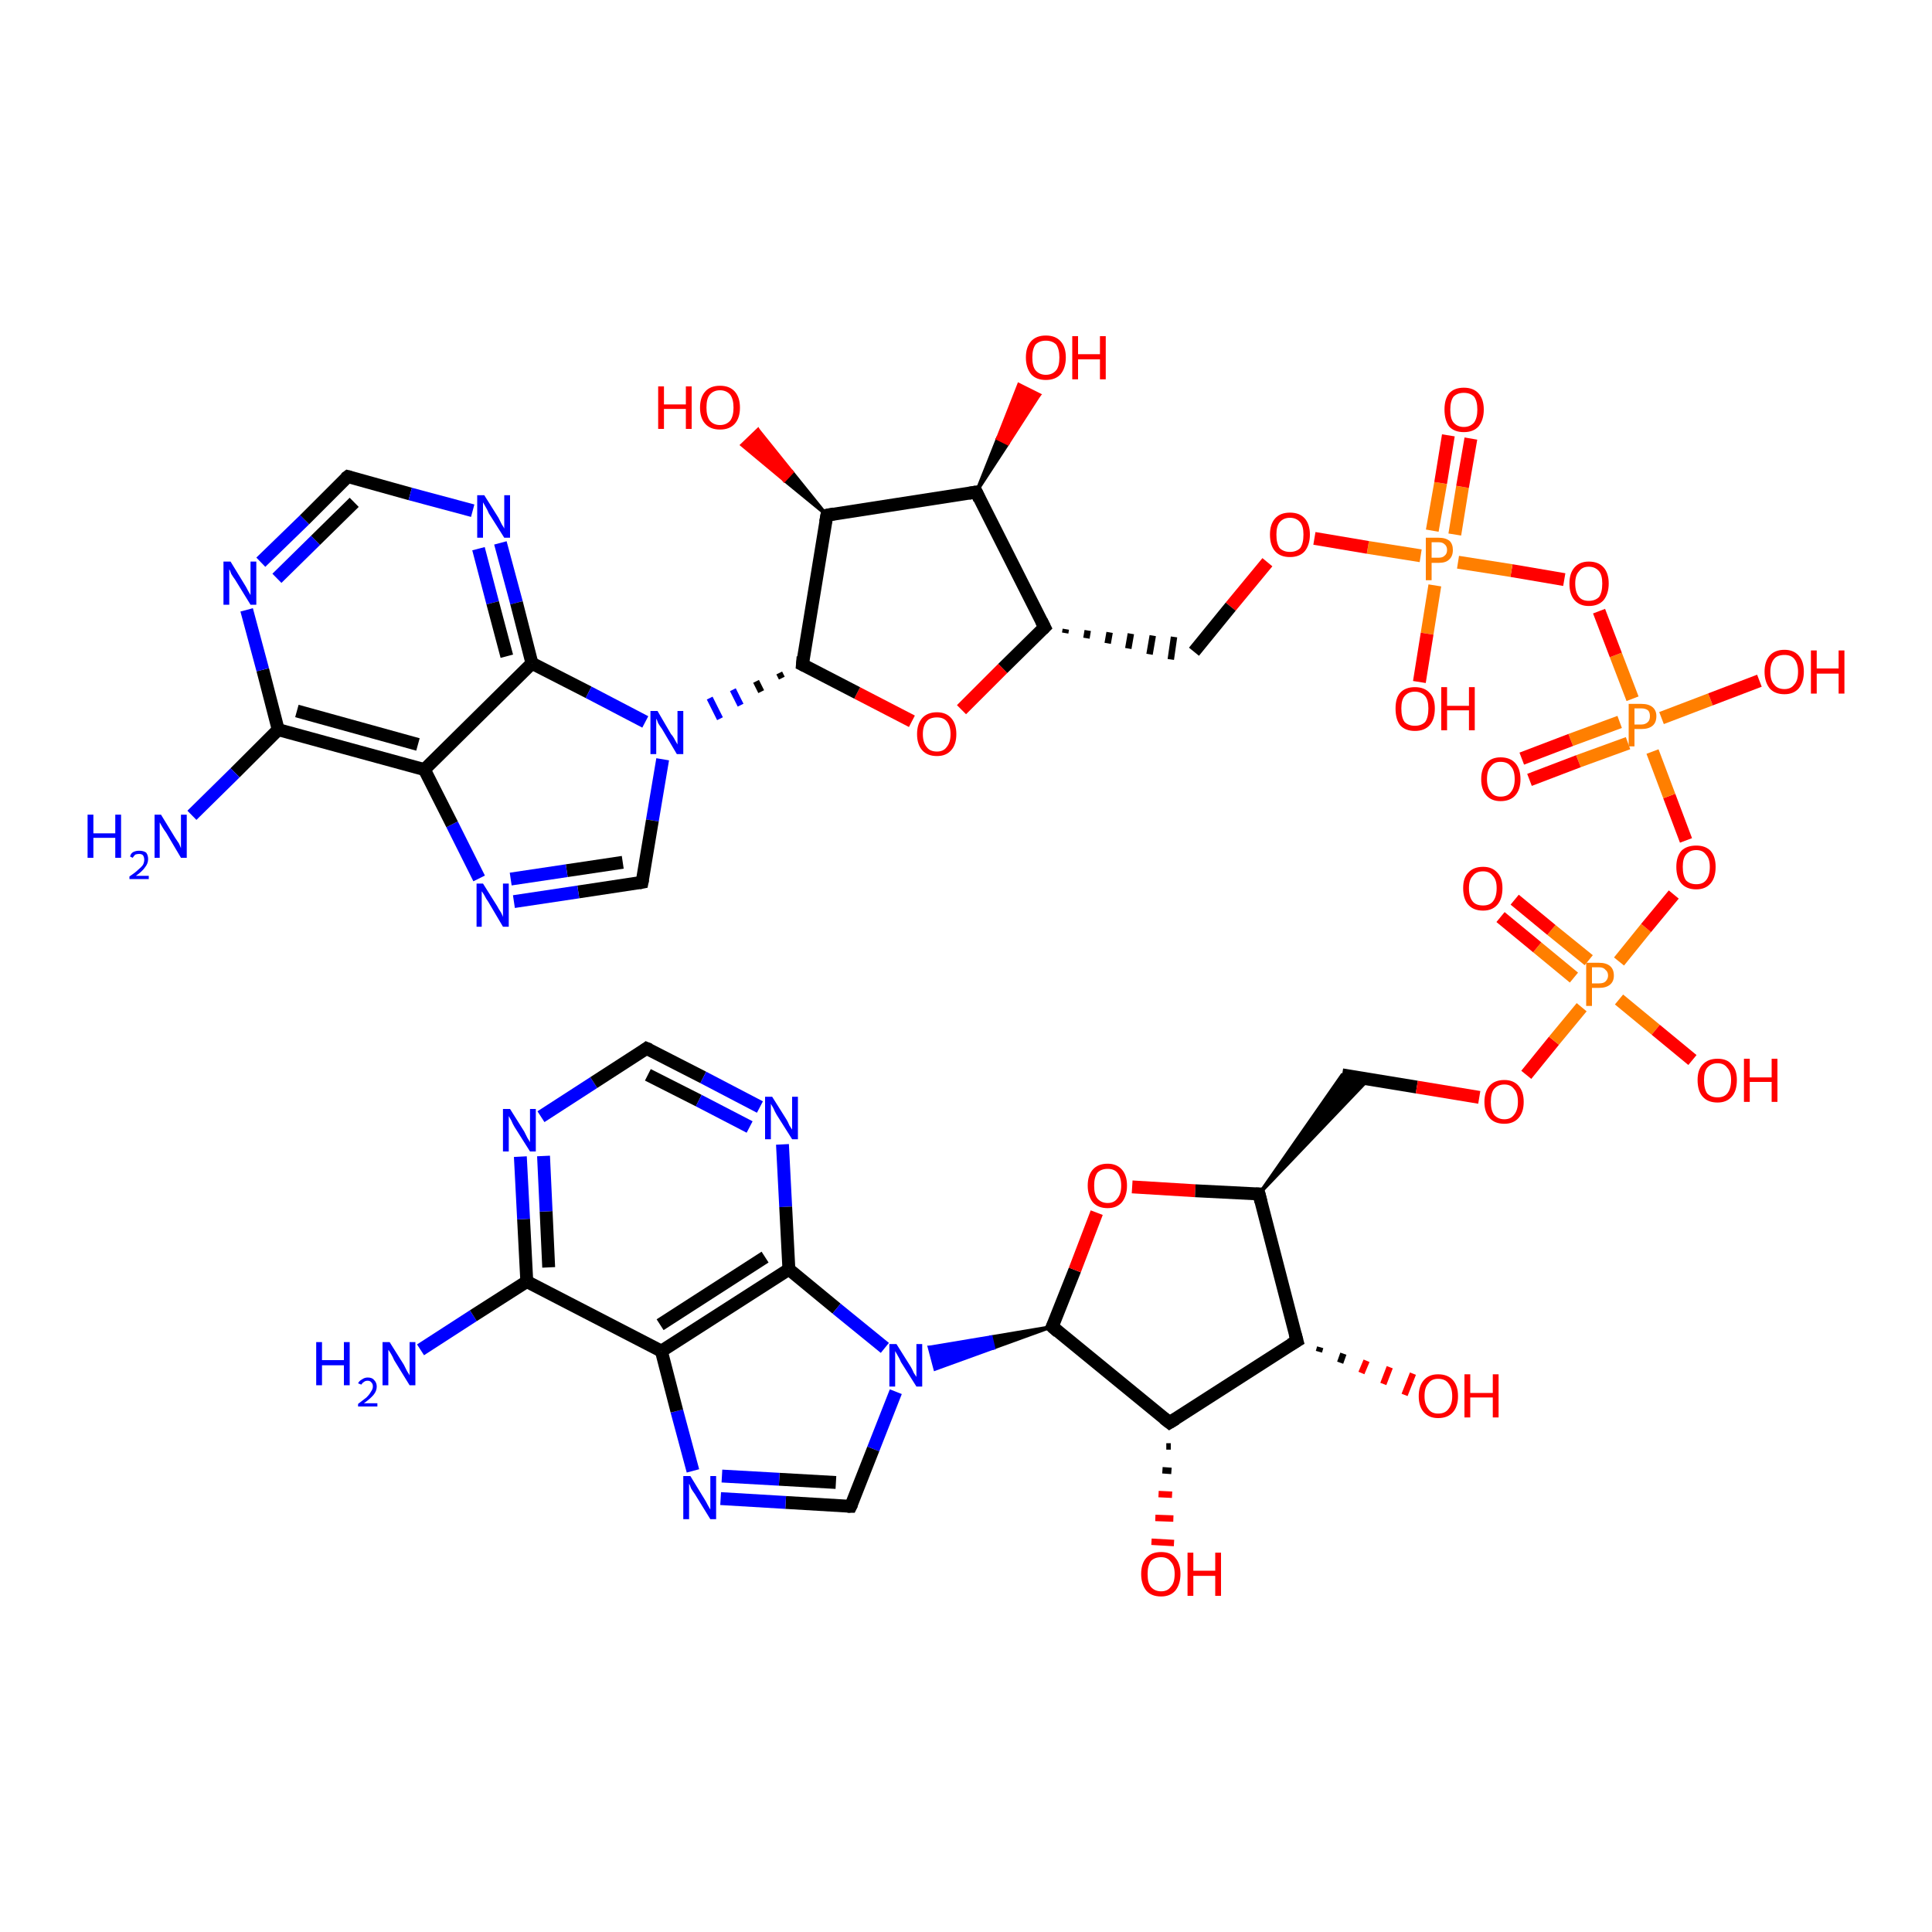 <?xml version='1.0' encoding='iso-8859-1'?>
<svg version='1.1' baseProfile='full'
              xmlns='http://www.w3.org/2000/svg'
                      xmlns:rdkit='http://www.rdkit.org/xml'
                      xmlns:xlink='http://www.w3.org/1999/xlink'
                  xml:space='preserve'
width='300px' height='300px' viewBox='0 0 300 300'>
<!-- END OF HEADER -->
<rect style='opacity:1.0;fill:#FFFFFF;stroke:none' width='300.0' height='300.0' x='0.0' y='0.0'> </rect>
<path class='bond-0 atom-0 atom-1' d='M 65.3,209.6 L 73.5,204.3' style='fill:none;fill-rule:evenodd;stroke:#0000FF;stroke-width:2.0px;stroke-linecap:butt;stroke-linejoin:miter;stroke-opacity:1' />
<path class='bond-0 atom-0 atom-1' d='M 73.5,204.3 L 81.8,199.0' style='fill:none;fill-rule:evenodd;stroke:#000000;stroke-width:2.0px;stroke-linecap:butt;stroke-linejoin:miter;stroke-opacity:1' />
<path class='bond-1 atom-1 atom-2' d='M 81.8,199.0 L 81.3,189.3' style='fill:none;fill-rule:evenodd;stroke:#000000;stroke-width:2.0px;stroke-linecap:butt;stroke-linejoin:miter;stroke-opacity:1' />
<path class='bond-1 atom-1 atom-2' d='M 81.3,189.3 L 80.8,179.6' style='fill:none;fill-rule:evenodd;stroke:#0000FF;stroke-width:2.0px;stroke-linecap:butt;stroke-linejoin:miter;stroke-opacity:1' />
<path class='bond-1 atom-1 atom-2' d='M 85.2,196.8 L 84.8,188.1' style='fill:none;fill-rule:evenodd;stroke:#000000;stroke-width:2.0px;stroke-linecap:butt;stroke-linejoin:miter;stroke-opacity:1' />
<path class='bond-1 atom-1 atom-2' d='M 84.8,188.1 L 84.4,179.5' style='fill:none;fill-rule:evenodd;stroke:#0000FF;stroke-width:2.0px;stroke-linecap:butt;stroke-linejoin:miter;stroke-opacity:1' />
<path class='bond-2 atom-2 atom-3' d='M 84.0,173.4 L 92.2,168.1' style='fill:none;fill-rule:evenodd;stroke:#0000FF;stroke-width:2.0px;stroke-linecap:butt;stroke-linejoin:miter;stroke-opacity:1' />
<path class='bond-2 atom-2 atom-3' d='M 92.2,168.1 L 100.4,162.8' style='fill:none;fill-rule:evenodd;stroke:#000000;stroke-width:2.0px;stroke-linecap:butt;stroke-linejoin:miter;stroke-opacity:1' />
<path class='bond-3 atom-3 atom-4' d='M 100.4,162.8 L 109.2,167.3' style='fill:none;fill-rule:evenodd;stroke:#000000;stroke-width:2.0px;stroke-linecap:butt;stroke-linejoin:miter;stroke-opacity:1' />
<path class='bond-3 atom-3 atom-4' d='M 109.2,167.3 L 118.0,171.9' style='fill:none;fill-rule:evenodd;stroke:#0000FF;stroke-width:2.0px;stroke-linecap:butt;stroke-linejoin:miter;stroke-opacity:1' />
<path class='bond-3 atom-3 atom-4' d='M 100.6,166.9 L 108.5,170.9' style='fill:none;fill-rule:evenodd;stroke:#000000;stroke-width:2.0px;stroke-linecap:butt;stroke-linejoin:miter;stroke-opacity:1' />
<path class='bond-3 atom-3 atom-4' d='M 108.5,170.9 L 116.4,175.0' style='fill:none;fill-rule:evenodd;stroke:#0000FF;stroke-width:2.0px;stroke-linecap:butt;stroke-linejoin:miter;stroke-opacity:1' />
<path class='bond-4 atom-4 atom-5' d='M 121.5,177.7 L 122.0,187.4' style='fill:none;fill-rule:evenodd;stroke:#0000FF;stroke-width:2.0px;stroke-linecap:butt;stroke-linejoin:miter;stroke-opacity:1' />
<path class='bond-4 atom-4 atom-5' d='M 122.0,187.4 L 122.5,197.1' style='fill:none;fill-rule:evenodd;stroke:#000000;stroke-width:2.0px;stroke-linecap:butt;stroke-linejoin:miter;stroke-opacity:1' />
<path class='bond-5 atom-5 atom-6' d='M 122.5,197.1 L 129.9,203.2' style='fill:none;fill-rule:evenodd;stroke:#000000;stroke-width:2.0px;stroke-linecap:butt;stroke-linejoin:miter;stroke-opacity:1' />
<path class='bond-5 atom-5 atom-6' d='M 129.9,203.2 L 137.4,209.3' style='fill:none;fill-rule:evenodd;stroke:#0000FF;stroke-width:2.0px;stroke-linecap:butt;stroke-linejoin:miter;stroke-opacity:1' />
<path class='bond-6 atom-6 atom-7' d='M 139.1,216.1 L 135.6,225.0' style='fill:none;fill-rule:evenodd;stroke:#0000FF;stroke-width:2.0px;stroke-linecap:butt;stroke-linejoin:miter;stroke-opacity:1' />
<path class='bond-6 atom-6 atom-7' d='M 135.6,225.0 L 132.1,233.9' style='fill:none;fill-rule:evenodd;stroke:#000000;stroke-width:2.0px;stroke-linecap:butt;stroke-linejoin:miter;stroke-opacity:1' />
<path class='bond-7 atom-7 atom-8' d='M 132.1,233.9 L 122.0,233.3' style='fill:none;fill-rule:evenodd;stroke:#000000;stroke-width:2.0px;stroke-linecap:butt;stroke-linejoin:miter;stroke-opacity:1' />
<path class='bond-7 atom-7 atom-8' d='M 122.0,233.3 L 111.9,232.7' style='fill:none;fill-rule:evenodd;stroke:#0000FF;stroke-width:2.0px;stroke-linecap:butt;stroke-linejoin:miter;stroke-opacity:1' />
<path class='bond-7 atom-7 atom-8' d='M 129.8,230.2 L 121.0,229.7' style='fill:none;fill-rule:evenodd;stroke:#000000;stroke-width:2.0px;stroke-linecap:butt;stroke-linejoin:miter;stroke-opacity:1' />
<path class='bond-7 atom-7 atom-8' d='M 121.0,229.7 L 112.1,229.2' style='fill:none;fill-rule:evenodd;stroke:#0000FF;stroke-width:2.0px;stroke-linecap:butt;stroke-linejoin:miter;stroke-opacity:1' />
<path class='bond-8 atom-8 atom-9' d='M 107.6,228.4 L 105.1,219.1' style='fill:none;fill-rule:evenodd;stroke:#0000FF;stroke-width:2.0px;stroke-linecap:butt;stroke-linejoin:miter;stroke-opacity:1' />
<path class='bond-8 atom-8 atom-9' d='M 105.1,219.1 L 102.7,209.8' style='fill:none;fill-rule:evenodd;stroke:#000000;stroke-width:2.0px;stroke-linecap:butt;stroke-linejoin:miter;stroke-opacity:1' />
<path class='bond-9 atom-10 atom-6' d='M 163.4,206.0 L 154.3,209.3 L 153.9,207.6 Z' style='fill:#000000;fill-rule:evenodd;fill-opacity:1;stroke:#000000;stroke-width:0.5px;stroke-linecap:butt;stroke-linejoin:miter;stroke-opacity:1;' />
<path class='bond-9 atom-10 atom-6' d='M 154.3,209.3 L 144.3,209.2 L 145.2,212.6 Z' style='fill:#0000FF;fill-rule:evenodd;fill-opacity:1;stroke:#0000FF;stroke-width:0.5px;stroke-linecap:butt;stroke-linejoin:miter;stroke-opacity:1;' />
<path class='bond-9 atom-10 atom-6' d='M 154.3,209.3 L 153.9,207.6 L 144.3,209.2 Z' style='fill:#0000FF;fill-rule:evenodd;fill-opacity:1;stroke:#0000FF;stroke-width:0.5px;stroke-linecap:butt;stroke-linejoin:miter;stroke-opacity:1;' />
<path class='bond-10 atom-10 atom-11' d='M 163.4,206.0 L 166.9,197.2' style='fill:none;fill-rule:evenodd;stroke:#000000;stroke-width:2.0px;stroke-linecap:butt;stroke-linejoin:miter;stroke-opacity:1' />
<path class='bond-10 atom-10 atom-11' d='M 166.9,197.2 L 170.3,188.3' style='fill:none;fill-rule:evenodd;stroke:#FF0000;stroke-width:2.0px;stroke-linecap:butt;stroke-linejoin:miter;stroke-opacity:1' />
<path class='bond-11 atom-11 atom-12' d='M 175.8,184.3 L 185.6,184.9' style='fill:none;fill-rule:evenodd;stroke:#FF0000;stroke-width:2.0px;stroke-linecap:butt;stroke-linejoin:miter;stroke-opacity:1' />
<path class='bond-11 atom-11 atom-12' d='M 185.6,184.9 L 195.5,185.4' style='fill:none;fill-rule:evenodd;stroke:#000000;stroke-width:2.0px;stroke-linecap:butt;stroke-linejoin:miter;stroke-opacity:1' />
<path class='bond-12 atom-12 atom-13' d='M 195.5,185.4 L 208.4,166.9 L 212.5,167.6 Z' style='fill:#000000;fill-rule:evenodd;fill-opacity:1;stroke:#000000;stroke-width:0.5px;stroke-linecap:butt;stroke-linejoin:miter;stroke-opacity:1;' />
<path class='bond-13 atom-13 atom-14' d='M 208.4,166.9 L 220.0,168.8' style='fill:none;fill-rule:evenodd;stroke:#000000;stroke-width:2.0px;stroke-linecap:butt;stroke-linejoin:miter;stroke-opacity:1' />
<path class='bond-13 atom-13 atom-14' d='M 220.0,168.8 L 229.7,170.4' style='fill:none;fill-rule:evenodd;stroke:#FF0000;stroke-width:2.0px;stroke-linecap:butt;stroke-linejoin:miter;stroke-opacity:1' />
<path class='bond-14 atom-14 atom-15' d='M 237.0,166.9 L 241.3,161.6' style='fill:none;fill-rule:evenodd;stroke:#FF0000;stroke-width:2.0px;stroke-linecap:butt;stroke-linejoin:miter;stroke-opacity:1' />
<path class='bond-14 atom-14 atom-15' d='M 241.3,161.6 L 245.6,156.4' style='fill:none;fill-rule:evenodd;stroke:#FF7F00;stroke-width:2.0px;stroke-linecap:butt;stroke-linejoin:miter;stroke-opacity:1' />
<path class='bond-15 atom-15 atom-16' d='M 251.4,155.2 L 257.1,159.9' style='fill:none;fill-rule:evenodd;stroke:#FF7F00;stroke-width:2.0px;stroke-linecap:butt;stroke-linejoin:miter;stroke-opacity:1' />
<path class='bond-15 atom-15 atom-16' d='M 257.1,159.9 L 262.8,164.6' style='fill:none;fill-rule:evenodd;stroke:#FF0000;stroke-width:2.0px;stroke-linecap:butt;stroke-linejoin:miter;stroke-opacity:1' />
<path class='bond-16 atom-15 atom-17' d='M 246.7,149.1 L 240.9,144.4' style='fill:none;fill-rule:evenodd;stroke:#FF7F00;stroke-width:2.0px;stroke-linecap:butt;stroke-linejoin:miter;stroke-opacity:1' />
<path class='bond-16 atom-15 atom-17' d='M 240.9,144.4 L 235.2,139.7' style='fill:none;fill-rule:evenodd;stroke:#FF0000;stroke-width:2.0px;stroke-linecap:butt;stroke-linejoin:miter;stroke-opacity:1' />
<path class='bond-16 atom-15 atom-17' d='M 244.4,151.8 L 238.7,147.1' style='fill:none;fill-rule:evenodd;stroke:#FF7F00;stroke-width:2.0px;stroke-linecap:butt;stroke-linejoin:miter;stroke-opacity:1' />
<path class='bond-16 atom-15 atom-17' d='M 238.7,147.1 L 233.0,142.4' style='fill:none;fill-rule:evenodd;stroke:#FF0000;stroke-width:2.0px;stroke-linecap:butt;stroke-linejoin:miter;stroke-opacity:1' />
<path class='bond-17 atom-15 atom-18' d='M 251.4,149.3 L 255.6,144.1' style='fill:none;fill-rule:evenodd;stroke:#FF7F00;stroke-width:2.0px;stroke-linecap:butt;stroke-linejoin:miter;stroke-opacity:1' />
<path class='bond-17 atom-15 atom-18' d='M 255.6,144.1 L 259.9,138.9' style='fill:none;fill-rule:evenodd;stroke:#FF0000;stroke-width:2.0px;stroke-linecap:butt;stroke-linejoin:miter;stroke-opacity:1' />
<path class='bond-18 atom-18 atom-19' d='M 261.8,130.5 L 259.2,123.6' style='fill:none;fill-rule:evenodd;stroke:#FF0000;stroke-width:2.0px;stroke-linecap:butt;stroke-linejoin:miter;stroke-opacity:1' />
<path class='bond-18 atom-18 atom-19' d='M 259.2,123.6 L 256.6,116.7' style='fill:none;fill-rule:evenodd;stroke:#FF7F00;stroke-width:2.0px;stroke-linecap:butt;stroke-linejoin:miter;stroke-opacity:1' />
<path class='bond-19 atom-19 atom-20' d='M 258.0,111.5 L 265.6,108.6' style='fill:none;fill-rule:evenodd;stroke:#FF7F00;stroke-width:2.0px;stroke-linecap:butt;stroke-linejoin:miter;stroke-opacity:1' />
<path class='bond-19 atom-19 atom-20' d='M 265.6,108.6 L 273.2,105.7' style='fill:none;fill-rule:evenodd;stroke:#FF0000;stroke-width:2.0px;stroke-linecap:butt;stroke-linejoin:miter;stroke-opacity:1' />
<path class='bond-20 atom-19 atom-21' d='M 251.5,112.1 L 243.9,114.9' style='fill:none;fill-rule:evenodd;stroke:#FF7F00;stroke-width:2.0px;stroke-linecap:butt;stroke-linejoin:miter;stroke-opacity:1' />
<path class='bond-20 atom-19 atom-21' d='M 243.9,114.9 L 236.3,117.8' style='fill:none;fill-rule:evenodd;stroke:#FF0000;stroke-width:2.0px;stroke-linecap:butt;stroke-linejoin:miter;stroke-opacity:1' />
<path class='bond-20 atom-19 atom-21' d='M 252.8,115.4 L 245.1,118.2' style='fill:none;fill-rule:evenodd;stroke:#FF7F00;stroke-width:2.0px;stroke-linecap:butt;stroke-linejoin:miter;stroke-opacity:1' />
<path class='bond-20 atom-19 atom-21' d='M 245.1,118.2 L 237.5,121.1' style='fill:none;fill-rule:evenodd;stroke:#FF0000;stroke-width:2.0px;stroke-linecap:butt;stroke-linejoin:miter;stroke-opacity:1' />
<path class='bond-21 atom-19 atom-22' d='M 253.5,108.5 L 250.9,101.7' style='fill:none;fill-rule:evenodd;stroke:#FF7F00;stroke-width:2.0px;stroke-linecap:butt;stroke-linejoin:miter;stroke-opacity:1' />
<path class='bond-21 atom-19 atom-22' d='M 250.9,101.7 L 248.3,94.9' style='fill:none;fill-rule:evenodd;stroke:#FF0000;stroke-width:2.0px;stroke-linecap:butt;stroke-linejoin:miter;stroke-opacity:1' />
<path class='bond-22 atom-22 atom-23' d='M 242.9,90.0 L 234.7,88.6' style='fill:none;fill-rule:evenodd;stroke:#FF0000;stroke-width:2.0px;stroke-linecap:butt;stroke-linejoin:miter;stroke-opacity:1' />
<path class='bond-22 atom-22 atom-23' d='M 234.7,88.6 L 226.4,87.3' style='fill:none;fill-rule:evenodd;stroke:#FF7F00;stroke-width:2.0px;stroke-linecap:butt;stroke-linejoin:miter;stroke-opacity:1' />
<path class='bond-23 atom-23 atom-24' d='M 222.8,90.9 L 221.6,98.4' style='fill:none;fill-rule:evenodd;stroke:#FF7F00;stroke-width:2.0px;stroke-linecap:butt;stroke-linejoin:miter;stroke-opacity:1' />
<path class='bond-23 atom-23 atom-24' d='M 221.6,98.4 L 220.4,105.9' style='fill:none;fill-rule:evenodd;stroke:#FF0000;stroke-width:2.0px;stroke-linecap:butt;stroke-linejoin:miter;stroke-opacity:1' />
<path class='bond-24 atom-23 atom-25' d='M 225.9,83.0 L 227.1,75.6' style='fill:none;fill-rule:evenodd;stroke:#FF7F00;stroke-width:2.0px;stroke-linecap:butt;stroke-linejoin:miter;stroke-opacity:1' />
<path class='bond-24 atom-23 atom-25' d='M 227.1,75.6 L 228.4,68.1' style='fill:none;fill-rule:evenodd;stroke:#FF0000;stroke-width:2.0px;stroke-linecap:butt;stroke-linejoin:miter;stroke-opacity:1' />
<path class='bond-24 atom-23 atom-25' d='M 222.4,82.4 L 223.7,75.0' style='fill:none;fill-rule:evenodd;stroke:#FF7F00;stroke-width:2.0px;stroke-linecap:butt;stroke-linejoin:miter;stroke-opacity:1' />
<path class='bond-24 atom-23 atom-25' d='M 223.7,75.0 L 224.9,67.6' style='fill:none;fill-rule:evenodd;stroke:#FF0000;stroke-width:2.0px;stroke-linecap:butt;stroke-linejoin:miter;stroke-opacity:1' />
<path class='bond-25 atom-23 atom-26' d='M 220.6,86.3 L 212.4,85.0' style='fill:none;fill-rule:evenodd;stroke:#FF7F00;stroke-width:2.0px;stroke-linecap:butt;stroke-linejoin:miter;stroke-opacity:1' />
<path class='bond-25 atom-23 atom-26' d='M 212.4,85.0 L 204.1,83.6' style='fill:none;fill-rule:evenodd;stroke:#FF0000;stroke-width:2.0px;stroke-linecap:butt;stroke-linejoin:miter;stroke-opacity:1' />
<path class='bond-26 atom-26 atom-27' d='M 196.8,87.3 L 191.1,94.2' style='fill:none;fill-rule:evenodd;stroke:#FF0000;stroke-width:2.0px;stroke-linecap:butt;stroke-linejoin:miter;stroke-opacity:1' />
<path class='bond-26 atom-26 atom-27' d='M 191.1,94.2 L 185.4,101.2' style='fill:none;fill-rule:evenodd;stroke:#000000;stroke-width:2.0px;stroke-linecap:butt;stroke-linejoin:miter;stroke-opacity:1' />
<path class='bond-27 atom-28 atom-27' d='M 165.4,98.3 L 165.5,97.7' style='fill:none;fill-rule:evenodd;stroke:#000000;stroke-width:1.0px;stroke-linecap:butt;stroke-linejoin:miter;stroke-opacity:1' />
<path class='bond-27 atom-28 atom-27' d='M 168.7,99.1 L 168.9,97.9' style='fill:none;fill-rule:evenodd;stroke:#000000;stroke-width:1.0px;stroke-linecap:butt;stroke-linejoin:miter;stroke-opacity:1' />
<path class='bond-27 atom-28 atom-27' d='M 172.0,99.9 L 172.3,98.2' style='fill:none;fill-rule:evenodd;stroke:#000000;stroke-width:1.0px;stroke-linecap:butt;stroke-linejoin:miter;stroke-opacity:1' />
<path class='bond-27 atom-28 atom-27' d='M 175.2,100.7 L 175.6,98.4' style='fill:none;fill-rule:evenodd;stroke:#000000;stroke-width:1.0px;stroke-linecap:butt;stroke-linejoin:miter;stroke-opacity:1' />
<path class='bond-27 atom-28 atom-27' d='M 178.5,101.6 L 179.0,98.7' style='fill:none;fill-rule:evenodd;stroke:#000000;stroke-width:1.0px;stroke-linecap:butt;stroke-linejoin:miter;stroke-opacity:1' />
<path class='bond-27 atom-28 atom-27' d='M 181.8,102.4 L 182.3,98.9' style='fill:none;fill-rule:evenodd;stroke:#000000;stroke-width:1.0px;stroke-linecap:butt;stroke-linejoin:miter;stroke-opacity:1' />
<path class='bond-28 atom-28 atom-29' d='M 162.2,97.4 L 155.7,103.8' style='fill:none;fill-rule:evenodd;stroke:#000000;stroke-width:2.0px;stroke-linecap:butt;stroke-linejoin:miter;stroke-opacity:1' />
<path class='bond-28 atom-28 atom-29' d='M 155.7,103.8 L 149.3,110.2' style='fill:none;fill-rule:evenodd;stroke:#FF0000;stroke-width:2.0px;stroke-linecap:butt;stroke-linejoin:miter;stroke-opacity:1' />
<path class='bond-29 atom-29 atom-30' d='M 141.6,112.0 L 133.1,107.6' style='fill:none;fill-rule:evenodd;stroke:#FF0000;stroke-width:2.0px;stroke-linecap:butt;stroke-linejoin:miter;stroke-opacity:1' />
<path class='bond-29 atom-29 atom-30' d='M 133.1,107.6 L 124.6,103.2' style='fill:none;fill-rule:evenodd;stroke:#000000;stroke-width:2.0px;stroke-linecap:butt;stroke-linejoin:miter;stroke-opacity:1' />
<path class='bond-30 atom-30 atom-31' d='M 124.6,103.2 L 128.4,80.0' style='fill:none;fill-rule:evenodd;stroke:#000000;stroke-width:2.0px;stroke-linecap:butt;stroke-linejoin:miter;stroke-opacity:1' />
<path class='bond-31 atom-31 atom-32' d='M 128.4,80.0 L 121.8,74.6 L 123.0,73.3 Z' style='fill:#000000;fill-rule:evenodd;fill-opacity:1;stroke:#000000;stroke-width:0.5px;stroke-linecap:butt;stroke-linejoin:miter;stroke-opacity:1;' />
<path class='bond-31 atom-31 atom-32' d='M 121.8,74.6 L 117.7,66.7 L 115.2,69.1 Z' style='fill:#FF0000;fill-rule:evenodd;fill-opacity:1;stroke:#FF0000;stroke-width:0.5px;stroke-linecap:butt;stroke-linejoin:miter;stroke-opacity:1;' />
<path class='bond-31 atom-31 atom-32' d='M 121.8,74.6 L 123.0,73.3 L 117.7,66.7 Z' style='fill:#FF0000;fill-rule:evenodd;fill-opacity:1;stroke:#FF0000;stroke-width:0.5px;stroke-linecap:butt;stroke-linejoin:miter;stroke-opacity:1;' />
<path class='bond-32 atom-31 atom-33' d='M 128.4,80.0 L 151.6,76.4' style='fill:none;fill-rule:evenodd;stroke:#000000;stroke-width:2.0px;stroke-linecap:butt;stroke-linejoin:miter;stroke-opacity:1' />
<path class='bond-33 atom-33 atom-34' d='M 151.6,76.4 L 154.9,68.1 L 156.5,68.9 Z' style='fill:#000000;fill-rule:evenodd;fill-opacity:1;stroke:#000000;stroke-width:0.5px;stroke-linecap:butt;stroke-linejoin:miter;stroke-opacity:1;' />
<path class='bond-33 atom-33 atom-34' d='M 154.9,68.1 L 161.4,61.3 L 158.2,59.7 Z' style='fill:#FF0000;fill-rule:evenodd;fill-opacity:1;stroke:#FF0000;stroke-width:0.5px;stroke-linecap:butt;stroke-linejoin:miter;stroke-opacity:1;' />
<path class='bond-33 atom-33 atom-34' d='M 154.9,68.1 L 156.5,68.9 L 161.4,61.3 Z' style='fill:#FF0000;fill-rule:evenodd;fill-opacity:1;stroke:#FF0000;stroke-width:0.5px;stroke-linecap:butt;stroke-linejoin:miter;stroke-opacity:1;' />
<path class='bond-34 atom-30 atom-35' d='M 121.0,104.5 L 121.4,105.3' style='fill:none;fill-rule:evenodd;stroke:#000000;stroke-width:1.0px;stroke-linecap:butt;stroke-linejoin:miter;stroke-opacity:1' />
<path class='bond-34 atom-30 atom-35' d='M 117.4,105.8 L 118.2,107.4' style='fill:none;fill-rule:evenodd;stroke:#000000;stroke-width:1.0px;stroke-linecap:butt;stroke-linejoin:miter;stroke-opacity:1' />
<path class='bond-34 atom-30 atom-35' d='M 113.8,107.1 L 115.0,109.5' style='fill:none;fill-rule:evenodd;stroke:#0000FF;stroke-width:1.0px;stroke-linecap:butt;stroke-linejoin:miter;stroke-opacity:1' />
<path class='bond-34 atom-30 atom-35' d='M 110.2,108.4 L 111.8,111.6' style='fill:none;fill-rule:evenodd;stroke:#0000FF;stroke-width:1.0px;stroke-linecap:butt;stroke-linejoin:miter;stroke-opacity:1' />
<path class='bond-35 atom-35 atom-36' d='M 102.9,117.9 L 101.3,127.4' style='fill:none;fill-rule:evenodd;stroke:#0000FF;stroke-width:2.0px;stroke-linecap:butt;stroke-linejoin:miter;stroke-opacity:1' />
<path class='bond-35 atom-35 atom-36' d='M 101.3,127.4 L 99.7,137.0' style='fill:none;fill-rule:evenodd;stroke:#000000;stroke-width:2.0px;stroke-linecap:butt;stroke-linejoin:miter;stroke-opacity:1' />
<path class='bond-36 atom-36 atom-37' d='M 99.7,137.0 L 89.8,138.5' style='fill:none;fill-rule:evenodd;stroke:#000000;stroke-width:2.0px;stroke-linecap:butt;stroke-linejoin:miter;stroke-opacity:1' />
<path class='bond-36 atom-36 atom-37' d='M 89.8,138.5 L 79.8,140.0' style='fill:none;fill-rule:evenodd;stroke:#0000FF;stroke-width:2.0px;stroke-linecap:butt;stroke-linejoin:miter;stroke-opacity:1' />
<path class='bond-36 atom-36 atom-37' d='M 96.7,133.9 L 88.0,135.2' style='fill:none;fill-rule:evenodd;stroke:#000000;stroke-width:2.0px;stroke-linecap:butt;stroke-linejoin:miter;stroke-opacity:1' />
<path class='bond-36 atom-36 atom-37' d='M 88.0,135.2 L 79.3,136.5' style='fill:none;fill-rule:evenodd;stroke:#0000FF;stroke-width:2.0px;stroke-linecap:butt;stroke-linejoin:miter;stroke-opacity:1' />
<path class='bond-37 atom-37 atom-38' d='M 74.4,136.4 L 70.2,128.0' style='fill:none;fill-rule:evenodd;stroke:#0000FF;stroke-width:2.0px;stroke-linecap:butt;stroke-linejoin:miter;stroke-opacity:1' />
<path class='bond-37 atom-37 atom-38' d='M 70.2,128.0 L 65.9,119.5' style='fill:none;fill-rule:evenodd;stroke:#000000;stroke-width:2.0px;stroke-linecap:butt;stroke-linejoin:miter;stroke-opacity:1' />
<path class='bond-38 atom-38 atom-39' d='M 65.9,119.5 L 43.2,113.3' style='fill:none;fill-rule:evenodd;stroke:#000000;stroke-width:2.0px;stroke-linecap:butt;stroke-linejoin:miter;stroke-opacity:1' />
<path class='bond-38 atom-38 atom-39' d='M 64.9,115.6 L 46.1,110.4' style='fill:none;fill-rule:evenodd;stroke:#000000;stroke-width:2.0px;stroke-linecap:butt;stroke-linejoin:miter;stroke-opacity:1' />
<path class='bond-39 atom-39 atom-40' d='M 43.2,113.3 L 36.5,120.0' style='fill:none;fill-rule:evenodd;stroke:#000000;stroke-width:2.0px;stroke-linecap:butt;stroke-linejoin:miter;stroke-opacity:1' />
<path class='bond-39 atom-39 atom-40' d='M 36.5,120.0 L 29.8,126.6' style='fill:none;fill-rule:evenodd;stroke:#0000FF;stroke-width:2.0px;stroke-linecap:butt;stroke-linejoin:miter;stroke-opacity:1' />
<path class='bond-40 atom-39 atom-41' d='M 43.2,113.3 L 40.8,104.0' style='fill:none;fill-rule:evenodd;stroke:#000000;stroke-width:2.0px;stroke-linecap:butt;stroke-linejoin:miter;stroke-opacity:1' />
<path class='bond-40 atom-39 atom-41' d='M 40.8,104.0 L 38.3,94.7' style='fill:none;fill-rule:evenodd;stroke:#0000FF;stroke-width:2.0px;stroke-linecap:butt;stroke-linejoin:miter;stroke-opacity:1' />
<path class='bond-41 atom-41 atom-42' d='M 40.5,87.3 L 47.3,80.7' style='fill:none;fill-rule:evenodd;stroke:#0000FF;stroke-width:2.0px;stroke-linecap:butt;stroke-linejoin:miter;stroke-opacity:1' />
<path class='bond-41 atom-41 atom-42' d='M 47.3,80.7 L 54.0,74.0' style='fill:none;fill-rule:evenodd;stroke:#000000;stroke-width:2.0px;stroke-linecap:butt;stroke-linejoin:miter;stroke-opacity:1' />
<path class='bond-41 atom-41 atom-42' d='M 43.0,89.8 L 49.0,83.9' style='fill:none;fill-rule:evenodd;stroke:#0000FF;stroke-width:2.0px;stroke-linecap:butt;stroke-linejoin:miter;stroke-opacity:1' />
<path class='bond-41 atom-41 atom-42' d='M 49.0,83.9 L 55.0,78.0' style='fill:none;fill-rule:evenodd;stroke:#000000;stroke-width:2.0px;stroke-linecap:butt;stroke-linejoin:miter;stroke-opacity:1' />
<path class='bond-42 atom-42 atom-43' d='M 54.0,74.0 L 63.7,76.7' style='fill:none;fill-rule:evenodd;stroke:#000000;stroke-width:2.0px;stroke-linecap:butt;stroke-linejoin:miter;stroke-opacity:1' />
<path class='bond-42 atom-42 atom-43' d='M 63.7,76.7 L 73.4,79.3' style='fill:none;fill-rule:evenodd;stroke:#0000FF;stroke-width:2.0px;stroke-linecap:butt;stroke-linejoin:miter;stroke-opacity:1' />
<path class='bond-43 atom-43 atom-44' d='M 77.7,84.3 L 80.2,93.6' style='fill:none;fill-rule:evenodd;stroke:#0000FF;stroke-width:2.0px;stroke-linecap:butt;stroke-linejoin:miter;stroke-opacity:1' />
<path class='bond-43 atom-43 atom-44' d='M 80.2,93.6 L 82.6,103.0' style='fill:none;fill-rule:evenodd;stroke:#000000;stroke-width:2.0px;stroke-linecap:butt;stroke-linejoin:miter;stroke-opacity:1' />
<path class='bond-43 atom-43 atom-44' d='M 74.3,85.2 L 76.5,93.6' style='fill:none;fill-rule:evenodd;stroke:#0000FF;stroke-width:2.0px;stroke-linecap:butt;stroke-linejoin:miter;stroke-opacity:1' />
<path class='bond-43 atom-43 atom-44' d='M 76.5,93.6 L 78.7,101.9' style='fill:none;fill-rule:evenodd;stroke:#000000;stroke-width:2.0px;stroke-linecap:butt;stroke-linejoin:miter;stroke-opacity:1' />
<path class='bond-44 atom-12 atom-45' d='M 195.5,185.4 L 201.4,208.2' style='fill:none;fill-rule:evenodd;stroke:#000000;stroke-width:2.0px;stroke-linecap:butt;stroke-linejoin:miter;stroke-opacity:1' />
<path class='bond-45 atom-45 atom-46' d='M 205.0,209.2 L 204.8,209.9' style='fill:none;fill-rule:evenodd;stroke:#000000;stroke-width:1.0px;stroke-linecap:butt;stroke-linejoin:miter;stroke-opacity:1' />
<path class='bond-45 atom-45 atom-46' d='M 208.6,210.2 L 208.1,211.6' style='fill:none;fill-rule:evenodd;stroke:#000000;stroke-width:1.0px;stroke-linecap:butt;stroke-linejoin:miter;stroke-opacity:1' />
<path class='bond-45 atom-45 atom-46' d='M 212.2,211.3 L 211.4,213.2' style='fill:none;fill-rule:evenodd;stroke:#FF0000;stroke-width:1.0px;stroke-linecap:butt;stroke-linejoin:miter;stroke-opacity:1' />
<path class='bond-45 atom-45 atom-46' d='M 215.8,212.3 L 214.8,214.9' style='fill:none;fill-rule:evenodd;stroke:#FF0000;stroke-width:1.0px;stroke-linecap:butt;stroke-linejoin:miter;stroke-opacity:1' />
<path class='bond-45 atom-45 atom-46' d='M 219.4,213.3 L 218.1,216.6' style='fill:none;fill-rule:evenodd;stroke:#FF0000;stroke-width:1.0px;stroke-linecap:butt;stroke-linejoin:miter;stroke-opacity:1' />
<path class='bond-46 atom-45 atom-47' d='M 201.4,208.2 L 181.6,220.9' style='fill:none;fill-rule:evenodd;stroke:#000000;stroke-width:2.0px;stroke-linecap:butt;stroke-linejoin:miter;stroke-opacity:1' />
<path class='bond-47 atom-47 atom-48' d='M 181.8,224.6 L 181.1,224.6' style='fill:none;fill-rule:evenodd;stroke:#000000;stroke-width:1.0px;stroke-linecap:butt;stroke-linejoin:miter;stroke-opacity:1' />
<path class='bond-47 atom-47 atom-48' d='M 181.9,228.4 L 180.5,228.3' style='fill:none;fill-rule:evenodd;stroke:#000000;stroke-width:1.0px;stroke-linecap:butt;stroke-linejoin:miter;stroke-opacity:1' />
<path class='bond-47 atom-47 atom-48' d='M 182.0,232.1 L 179.9,232.0' style='fill:none;fill-rule:evenodd;stroke:#FF0000;stroke-width:1.0px;stroke-linecap:butt;stroke-linejoin:miter;stroke-opacity:1' />
<path class='bond-47 atom-47 atom-48' d='M 182.2,235.8 L 179.4,235.7' style='fill:none;fill-rule:evenodd;stroke:#FF0000;stroke-width:1.0px;stroke-linecap:butt;stroke-linejoin:miter;stroke-opacity:1' />
<path class='bond-47 atom-47 atom-48' d='M 182.3,239.6 L 178.8,239.4' style='fill:none;fill-rule:evenodd;stroke:#FF0000;stroke-width:1.0px;stroke-linecap:butt;stroke-linejoin:miter;stroke-opacity:1' />
<path class='bond-48 atom-9 atom-1' d='M 102.7,209.8 L 81.8,199.0' style='fill:none;fill-rule:evenodd;stroke:#000000;stroke-width:2.0px;stroke-linecap:butt;stroke-linejoin:miter;stroke-opacity:1' />
<path class='bond-49 atom-47 atom-10' d='M 181.6,220.9 L 163.4,206.0' style='fill:none;fill-rule:evenodd;stroke:#000000;stroke-width:2.0px;stroke-linecap:butt;stroke-linejoin:miter;stroke-opacity:1' />
<path class='bond-50 atom-9 atom-5' d='M 102.7,209.8 L 122.5,197.1' style='fill:none;fill-rule:evenodd;stroke:#000000;stroke-width:2.0px;stroke-linecap:butt;stroke-linejoin:miter;stroke-opacity:1' />
<path class='bond-50 atom-9 atom-5' d='M 102.5,205.7 L 118.8,195.2' style='fill:none;fill-rule:evenodd;stroke:#000000;stroke-width:2.0px;stroke-linecap:butt;stroke-linejoin:miter;stroke-opacity:1' />
<path class='bond-51 atom-33 atom-28' d='M 151.6,76.4 L 162.2,97.4' style='fill:none;fill-rule:evenodd;stroke:#000000;stroke-width:2.0px;stroke-linecap:butt;stroke-linejoin:miter;stroke-opacity:1' />
<path class='bond-52 atom-44 atom-35' d='M 82.6,103.0 L 91.4,107.5' style='fill:none;fill-rule:evenodd;stroke:#000000;stroke-width:2.0px;stroke-linecap:butt;stroke-linejoin:miter;stroke-opacity:1' />
<path class='bond-52 atom-44 atom-35' d='M 91.4,107.5 L 100.2,112.1' style='fill:none;fill-rule:evenodd;stroke:#0000FF;stroke-width:2.0px;stroke-linecap:butt;stroke-linejoin:miter;stroke-opacity:1' />
<path class='bond-53 atom-44 atom-38' d='M 82.6,103.0 L 65.9,119.5' style='fill:none;fill-rule:evenodd;stroke:#000000;stroke-width:2.0px;stroke-linecap:butt;stroke-linejoin:miter;stroke-opacity:1' />
<path d='M 100.0,163.1 L 100.4,162.8 L 100.9,163.0' style='fill:none;stroke:#000000;stroke-width:2.0px;stroke-linecap:butt;stroke-linejoin:miter;stroke-opacity:1;' />
<path d='M 132.3,233.5 L 132.1,233.9 L 131.6,233.9' style='fill:none;stroke:#000000;stroke-width:2.0px;stroke-linecap:butt;stroke-linejoin:miter;stroke-opacity:1;' />
<path d='M 163.6,205.6 L 163.4,206.0 L 164.3,206.8' style='fill:none;stroke:#000000;stroke-width:2.0px;stroke-linecap:butt;stroke-linejoin:miter;stroke-opacity:1;' />
<path d='M 195.0,185.4 L 195.5,185.4 L 195.8,186.6' style='fill:none;stroke:#000000;stroke-width:2.0px;stroke-linecap:butt;stroke-linejoin:miter;stroke-opacity:1;' />
<path d='M 161.9,97.7 L 162.2,97.4 L 161.7,96.4' style='fill:none;stroke:#000000;stroke-width:2.0px;stroke-linecap:butt;stroke-linejoin:miter;stroke-opacity:1;' />
<path d='M 125.0,103.4 L 124.6,103.2 L 124.7,102.0' style='fill:none;stroke:#000000;stroke-width:2.0px;stroke-linecap:butt;stroke-linejoin:miter;stroke-opacity:1;' />
<path d='M 128.2,81.1 L 128.4,80.0 L 129.5,79.8' style='fill:none;stroke:#000000;stroke-width:2.0px;stroke-linecap:butt;stroke-linejoin:miter;stroke-opacity:1;' />
<path d='M 150.4,76.6 L 151.6,76.4 L 152.1,77.5' style='fill:none;stroke:#000000;stroke-width:2.0px;stroke-linecap:butt;stroke-linejoin:miter;stroke-opacity:1;' />
<path d='M 99.8,136.5 L 99.7,137.0 L 99.2,137.1' style='fill:none;stroke:#000000;stroke-width:2.0px;stroke-linecap:butt;stroke-linejoin:miter;stroke-opacity:1;' />
<path d='M 53.6,74.3 L 54.0,74.0 L 54.4,74.1' style='fill:none;stroke:#000000;stroke-width:2.0px;stroke-linecap:butt;stroke-linejoin:miter;stroke-opacity:1;' />
<path d='M 201.1,207.1 L 201.4,208.2 L 200.4,208.8' style='fill:none;stroke:#000000;stroke-width:2.0px;stroke-linecap:butt;stroke-linejoin:miter;stroke-opacity:1;' />
<path d='M 182.6,220.3 L 181.6,220.9 L 180.7,220.2' style='fill:none;stroke:#000000;stroke-width:2.0px;stroke-linecap:butt;stroke-linejoin:miter;stroke-opacity:1;' />
<path class='atom-0' d='M 49.1 208.4
L 50.0 208.4
L 50.0 211.2
L 53.4 211.2
L 53.4 208.4
L 54.3 208.4
L 54.3 215.1
L 53.4 215.1
L 53.4 212.0
L 50.0 212.0
L 50.0 215.1
L 49.1 215.1
L 49.1 208.4
' fill='#0000FF'/>
<path class='atom-0' d='M 55.6 214.8
Q 55.8 214.4, 56.2 214.2
Q 56.6 213.9, 57.1 213.9
Q 57.8 213.9, 58.1 214.3
Q 58.5 214.7, 58.5 215.3
Q 58.5 216.0, 58.0 216.6
Q 57.5 217.2, 56.5 217.9
L 58.6 217.9
L 58.6 218.4
L 55.6 218.4
L 55.6 218.0
Q 56.4 217.4, 56.9 217.0
Q 57.4 216.5, 57.6 216.1
Q 57.9 215.7, 57.9 215.3
Q 57.9 214.9, 57.7 214.7
Q 57.5 214.4, 57.1 214.4
Q 56.7 214.4, 56.5 214.6
Q 56.3 214.7, 56.1 215.0
L 55.6 214.8
' fill='#0000FF'/>
<path class='atom-0' d='M 60.5 208.4
L 62.7 211.9
Q 62.9 212.3, 63.2 212.9
Q 63.6 213.5, 63.6 213.6
L 63.6 208.4
L 64.5 208.4
L 64.5 215.1
L 63.6 215.1
L 61.2 211.2
Q 61.0 210.7, 60.7 210.2
Q 60.4 209.7, 60.3 209.6
L 60.3 215.1
L 59.4 215.1
L 59.4 208.4
L 60.5 208.4
' fill='#0000FF'/>
<path class='atom-2' d='M 79.2 172.2
L 81.4 175.7
Q 81.6 176.1, 81.9 176.7
Q 82.3 177.3, 82.3 177.4
L 82.3 172.2
L 83.2 172.2
L 83.2 178.8
L 82.3 178.8
L 79.9 175.0
Q 79.6 174.5, 79.4 174.0
Q 79.1 173.5, 79.0 173.3
L 79.0 178.8
L 78.1 178.8
L 78.1 172.2
L 79.2 172.2
' fill='#0000FF'/>
<path class='atom-4' d='M 119.9 170.3
L 122.1 173.8
Q 122.3 174.1, 122.6 174.8
Q 123.0 175.4, 123.0 175.4
L 123.0 170.3
L 123.9 170.3
L 123.9 176.9
L 123.0 176.9
L 120.6 173.1
Q 120.3 172.6, 120.1 172.1
Q 119.8 171.6, 119.7 171.4
L 119.7 176.9
L 118.8 176.9
L 118.8 170.3
L 119.9 170.3
' fill='#0000FF'/>
<path class='atom-6' d='M 139.2 208.7
L 141.4 212.2
Q 141.6 212.5, 141.9 213.2
Q 142.3 213.8, 142.3 213.8
L 142.3 208.7
L 143.2 208.7
L 143.2 215.3
L 142.3 215.3
L 139.9 211.5
Q 139.7 211.0, 139.4 210.5
Q 139.1 210.0, 139.0 209.8
L 139.0 215.3
L 138.1 215.3
L 138.1 208.7
L 139.2 208.7
' fill='#0000FF'/>
<path class='atom-8' d='M 107.2 229.2
L 109.4 232.8
Q 109.6 233.1, 109.9 233.7
Q 110.3 234.4, 110.3 234.4
L 110.3 229.2
L 111.2 229.2
L 111.2 235.9
L 110.3 235.9
L 107.9 232.0
Q 107.6 231.6, 107.3 231.1
Q 107.1 230.5, 107.0 230.4
L 107.0 235.9
L 106.1 235.9
L 106.1 229.2
L 107.2 229.2
' fill='#0000FF'/>
<path class='atom-11' d='M 168.9 184.1
Q 168.9 182.5, 169.7 181.6
Q 170.5 180.7, 172.0 180.7
Q 173.4 180.7, 174.2 181.6
Q 175.0 182.5, 175.0 184.1
Q 175.0 185.7, 174.2 186.7
Q 173.4 187.6, 172.0 187.6
Q 170.5 187.6, 169.7 186.7
Q 168.9 185.7, 168.9 184.1
M 172.0 186.8
Q 173.0 186.8, 173.5 186.1
Q 174.1 185.4, 174.1 184.1
Q 174.1 182.8, 173.5 182.1
Q 173.0 181.5, 172.0 181.5
Q 171.0 181.5, 170.4 182.1
Q 169.9 182.8, 169.9 184.1
Q 169.9 185.5, 170.4 186.1
Q 171.0 186.8, 172.0 186.8
' fill='#FF0000'/>
<path class='atom-14' d='M 230.5 171.1
Q 230.5 169.5, 231.3 168.6
Q 232.1 167.7, 233.6 167.7
Q 235.0 167.7, 235.8 168.6
Q 236.6 169.5, 236.6 171.1
Q 236.6 172.7, 235.8 173.6
Q 235.0 174.5, 233.6 174.5
Q 232.1 174.5, 231.3 173.6
Q 230.5 172.7, 230.5 171.1
M 233.6 173.8
Q 234.6 173.8, 235.1 173.1
Q 235.7 172.4, 235.7 171.1
Q 235.7 169.7, 235.1 169.1
Q 234.6 168.4, 233.6 168.4
Q 232.6 168.4, 232.0 169.1
Q 231.5 169.7, 231.5 171.1
Q 231.5 172.4, 232.0 173.1
Q 232.6 173.8, 233.6 173.8
' fill='#FF0000'/>
<path class='atom-15' d='M 248.3 149.5
Q 249.4 149.5, 250.0 150.0
Q 250.6 150.5, 250.6 151.5
Q 250.6 152.4, 250.0 152.9
Q 249.4 153.4, 248.3 153.4
L 247.2 153.4
L 247.2 156.2
L 246.3 156.2
L 246.3 149.5
L 248.3 149.5
M 248.3 152.7
Q 249.0 152.7, 249.3 152.4
Q 249.7 152.0, 249.7 151.5
Q 249.7 150.9, 249.3 150.6
Q 249.0 150.2, 248.3 150.2
L 247.2 150.2
L 247.2 152.7
L 248.3 152.7
' fill='#FF7F00'/>
<path class='atom-16' d='M 263.6 167.7
Q 263.6 166.1, 264.4 165.3
Q 265.2 164.4, 266.7 164.4
Q 268.2 164.4, 268.9 165.3
Q 269.7 166.1, 269.7 167.7
Q 269.7 169.4, 268.9 170.3
Q 268.1 171.2, 266.7 171.2
Q 265.2 171.2, 264.4 170.3
Q 263.6 169.4, 263.6 167.7
M 266.7 170.4
Q 267.7 170.4, 268.2 169.8
Q 268.8 169.1, 268.8 167.7
Q 268.8 166.4, 268.2 165.8
Q 267.7 165.1, 266.7 165.1
Q 265.7 165.1, 265.1 165.8
Q 264.6 166.4, 264.6 167.7
Q 264.6 169.1, 265.1 169.8
Q 265.7 170.4, 266.7 170.4
' fill='#FF0000'/>
<path class='atom-16' d='M 270.8 164.4
L 271.7 164.4
L 271.7 167.3
L 275.1 167.3
L 275.1 164.4
L 276.0 164.4
L 276.0 171.1
L 275.1 171.1
L 275.1 168.0
L 271.7 168.0
L 271.7 171.1
L 270.8 171.1
L 270.8 164.4
' fill='#FF0000'/>
<path class='atom-17' d='M 227.2 137.9
Q 227.2 136.3, 228.0 135.5
Q 228.8 134.6, 230.3 134.6
Q 231.7 134.6, 232.5 135.5
Q 233.3 136.3, 233.3 137.9
Q 233.3 139.6, 232.5 140.5
Q 231.7 141.4, 230.3 141.4
Q 228.8 141.4, 228.0 140.5
Q 227.2 139.6, 227.2 137.9
M 230.3 140.6
Q 231.3 140.6, 231.8 140.0
Q 232.4 139.3, 232.4 137.9
Q 232.4 136.6, 231.8 136.0
Q 231.3 135.3, 230.3 135.3
Q 229.2 135.3, 228.7 136.0
Q 228.1 136.6, 228.1 137.9
Q 228.1 139.3, 228.7 140.0
Q 229.2 140.6, 230.3 140.6
' fill='#FF0000'/>
<path class='atom-18' d='M 260.3 134.6
Q 260.3 133.0, 261.1 132.1
Q 261.9 131.3, 263.4 131.3
Q 264.8 131.3, 265.6 132.1
Q 266.4 133.0, 266.4 134.6
Q 266.4 136.3, 265.6 137.2
Q 264.8 138.1, 263.4 138.1
Q 261.9 138.1, 261.1 137.2
Q 260.3 136.3, 260.3 134.6
M 263.4 137.3
Q 264.4 137.3, 264.9 136.7
Q 265.5 136.0, 265.5 134.6
Q 265.5 133.3, 264.9 132.7
Q 264.4 132.0, 263.4 132.0
Q 262.4 132.0, 261.8 132.7
Q 261.3 133.3, 261.3 134.6
Q 261.3 136.0, 261.8 136.7
Q 262.4 137.3, 263.4 137.3
' fill='#FF0000'/>
<path class='atom-19' d='M 254.9 109.3
Q 256.0 109.3, 256.6 109.8
Q 257.2 110.3, 257.2 111.2
Q 257.2 112.2, 256.6 112.7
Q 256.0 113.2, 254.9 113.2
L 253.8 113.2
L 253.8 115.9
L 252.9 115.9
L 252.9 109.3
L 254.9 109.3
M 254.9 112.5
Q 255.5 112.5, 255.9 112.1
Q 256.2 111.8, 256.2 111.2
Q 256.2 110.6, 255.9 110.3
Q 255.5 110.0, 254.9 110.0
L 253.8 110.0
L 253.8 112.5
L 254.9 112.5
' fill='#FF7F00'/>
<path class='atom-20' d='M 274.0 104.3
Q 274.0 102.7, 274.8 101.8
Q 275.6 100.9, 277.1 100.9
Q 278.5 100.9, 279.3 101.8
Q 280.1 102.7, 280.1 104.3
Q 280.1 105.9, 279.3 106.9
Q 278.5 107.8, 277.1 107.8
Q 275.6 107.8, 274.8 106.9
Q 274.0 105.9, 274.0 104.3
M 277.1 107.0
Q 278.1 107.0, 278.6 106.3
Q 279.2 105.7, 279.2 104.3
Q 279.2 103.0, 278.6 102.3
Q 278.1 101.7, 277.1 101.7
Q 276.0 101.7, 275.5 102.3
Q 274.9 103.0, 274.9 104.3
Q 274.9 105.7, 275.5 106.3
Q 276.0 107.0, 277.1 107.0
' fill='#FF0000'/>
<path class='atom-20' d='M 281.2 101.0
L 282.1 101.0
L 282.1 103.8
L 285.5 103.8
L 285.5 101.0
L 286.4 101.0
L 286.4 107.7
L 285.5 107.7
L 285.5 104.6
L 282.1 104.6
L 282.1 107.7
L 281.2 107.7
L 281.2 101.0
' fill='#FF0000'/>
<path class='atom-21' d='M 230.0 121.0
Q 230.0 119.4, 230.8 118.5
Q 231.6 117.6, 233.0 117.6
Q 234.5 117.6, 235.3 118.5
Q 236.1 119.4, 236.1 121.0
Q 236.1 122.6, 235.3 123.5
Q 234.5 124.4, 233.0 124.4
Q 231.6 124.4, 230.8 123.5
Q 230.0 122.6, 230.0 121.0
M 233.0 123.7
Q 234.1 123.7, 234.6 123.0
Q 235.2 122.3, 235.2 121.0
Q 235.2 119.6, 234.6 119.0
Q 234.1 118.3, 233.0 118.3
Q 232.0 118.3, 231.5 119.0
Q 230.9 119.6, 230.9 121.0
Q 230.9 122.3, 231.5 123.0
Q 232.0 123.7, 233.0 123.7
' fill='#FF0000'/>
<path class='atom-22' d='M 243.7 90.6
Q 243.7 89.0, 244.5 88.1
Q 245.3 87.2, 246.7 87.2
Q 248.2 87.2, 249.0 88.1
Q 249.8 89.0, 249.8 90.6
Q 249.8 92.2, 249.0 93.2
Q 248.2 94.1, 246.7 94.1
Q 245.3 94.1, 244.5 93.2
Q 243.7 92.3, 243.7 90.6
M 246.7 93.3
Q 247.7 93.3, 248.3 92.7
Q 248.8 92.0, 248.8 90.6
Q 248.8 89.3, 248.3 88.7
Q 247.7 88.0, 246.7 88.0
Q 245.7 88.0, 245.2 88.7
Q 244.6 89.3, 244.6 90.6
Q 244.6 92.0, 245.2 92.7
Q 245.7 93.3, 246.7 93.3
' fill='#FF0000'/>
<path class='atom-23' d='M 223.4 83.5
Q 224.5 83.5, 225.1 84.0
Q 225.6 84.5, 225.6 85.4
Q 225.6 86.4, 225.0 86.9
Q 224.5 87.4, 223.4 87.4
L 222.3 87.4
L 222.3 90.1
L 221.4 90.1
L 221.4 83.5
L 223.4 83.5
M 223.4 86.6
Q 224.0 86.6, 224.3 86.3
Q 224.7 86.0, 224.7 85.4
Q 224.7 84.8, 224.3 84.5
Q 224.0 84.2, 223.4 84.2
L 222.3 84.2
L 222.3 86.6
L 223.4 86.6
' fill='#FF7F00'/>
<path class='atom-24' d='M 216.7 110.0
Q 216.7 108.4, 217.4 107.6
Q 218.2 106.7, 219.7 106.7
Q 221.2 106.7, 222.0 107.6
Q 222.8 108.4, 222.8 110.0
Q 222.8 111.7, 222.0 112.6
Q 221.2 113.5, 219.7 113.5
Q 218.2 113.5, 217.4 112.6
Q 216.7 111.7, 216.7 110.0
M 219.7 112.7
Q 220.7 112.7, 221.3 112.1
Q 221.8 111.4, 221.8 110.0
Q 221.8 108.7, 221.3 108.1
Q 220.7 107.4, 219.7 107.4
Q 218.7 107.4, 218.1 108.1
Q 217.6 108.7, 217.6 110.0
Q 217.6 111.4, 218.1 112.1
Q 218.7 112.7, 219.7 112.7
' fill='#FF0000'/>
<path class='atom-24' d='M 223.8 106.7
L 224.7 106.7
L 224.7 109.6
L 228.1 109.6
L 228.1 106.7
L 229.0 106.7
L 229.0 113.4
L 228.1 113.4
L 228.1 110.3
L 224.7 110.3
L 224.7 113.4
L 223.8 113.4
L 223.8 106.7
' fill='#FF0000'/>
<path class='atom-25' d='M 224.3 63.6
Q 224.3 62.0, 225.0 61.1
Q 225.8 60.2, 227.3 60.2
Q 228.8 60.2, 229.6 61.1
Q 230.4 62.0, 230.4 63.6
Q 230.4 65.2, 229.6 66.2
Q 228.8 67.1, 227.3 67.1
Q 225.8 67.1, 225.0 66.2
Q 224.3 65.2, 224.3 63.6
M 227.3 66.3
Q 228.3 66.3, 228.9 65.6
Q 229.4 64.9, 229.4 63.6
Q 229.4 62.3, 228.9 61.6
Q 228.3 61.0, 227.3 61.0
Q 226.3 61.0, 225.7 61.6
Q 225.2 62.3, 225.2 63.6
Q 225.2 65.0, 225.7 65.6
Q 226.3 66.3, 227.3 66.3
' fill='#FF0000'/>
<path class='atom-26' d='M 197.2 83.0
Q 197.2 81.4, 198.0 80.5
Q 198.8 79.6, 200.3 79.6
Q 201.8 79.6, 202.6 80.5
Q 203.4 81.4, 203.4 83.0
Q 203.4 84.6, 202.6 85.6
Q 201.8 86.5, 200.3 86.5
Q 198.8 86.5, 198.0 85.6
Q 197.2 84.7, 197.2 83.0
M 200.3 85.7
Q 201.3 85.7, 201.9 85.1
Q 202.4 84.4, 202.4 83.0
Q 202.4 81.7, 201.9 81.1
Q 201.3 80.4, 200.3 80.4
Q 199.3 80.4, 198.7 81.1
Q 198.2 81.7, 198.2 83.0
Q 198.2 84.4, 198.7 85.1
Q 199.3 85.7, 200.3 85.7
' fill='#FF0000'/>
<path class='atom-29' d='M 142.4 114.0
Q 142.4 112.4, 143.2 111.5
Q 144.0 110.6, 145.5 110.6
Q 146.9 110.6, 147.7 111.5
Q 148.5 112.4, 148.5 114.0
Q 148.5 115.6, 147.7 116.5
Q 146.9 117.4, 145.5 117.4
Q 144.0 117.4, 143.2 116.5
Q 142.4 115.6, 142.4 114.0
M 145.5 116.7
Q 146.5 116.7, 147.0 116.0
Q 147.6 115.3, 147.6 114.0
Q 147.6 112.7, 147.0 112.0
Q 146.5 111.4, 145.5 111.4
Q 144.4 111.4, 143.9 112.0
Q 143.3 112.7, 143.3 114.0
Q 143.3 115.3, 143.9 116.0
Q 144.4 116.7, 145.5 116.7
' fill='#FF0000'/>
<path class='atom-32' d='M 102.2 60.0
L 103.1 60.0
L 103.1 62.8
L 106.5 62.8
L 106.5 60.0
L 107.4 60.0
L 107.4 66.6
L 106.5 66.6
L 106.5 63.5
L 103.1 63.5
L 103.1 66.6
L 102.2 66.6
L 102.2 60.0
' fill='#FF0000'/>
<path class='atom-32' d='M 108.7 63.3
Q 108.7 61.7, 109.5 60.8
Q 110.3 59.9, 111.8 59.9
Q 113.3 59.9, 114.1 60.8
Q 114.9 61.7, 114.9 63.3
Q 114.9 64.9, 114.1 65.8
Q 113.3 66.7, 111.8 66.7
Q 110.3 66.7, 109.5 65.8
Q 108.7 64.9, 108.7 63.3
M 111.8 66.0
Q 112.8 66.0, 113.4 65.3
Q 113.9 64.6, 113.9 63.3
Q 113.9 62.0, 113.4 61.3
Q 112.8 60.6, 111.8 60.6
Q 110.8 60.6, 110.2 61.3
Q 109.7 61.9, 109.7 63.3
Q 109.7 64.6, 110.2 65.3
Q 110.8 66.0, 111.8 66.0
' fill='#FF0000'/>
<path class='atom-34' d='M 159.3 55.5
Q 159.3 53.9, 160.1 53.0
Q 160.9 52.1, 162.4 52.1
Q 163.9 52.1, 164.7 53.0
Q 165.5 53.9, 165.5 55.5
Q 165.5 57.1, 164.7 58.1
Q 163.9 59.0, 162.4 59.0
Q 160.9 59.0, 160.1 58.1
Q 159.3 57.1, 159.3 55.5
M 162.4 58.2
Q 163.4 58.2, 164.0 57.5
Q 164.5 56.9, 164.5 55.5
Q 164.5 54.2, 164.0 53.5
Q 163.4 52.9, 162.4 52.9
Q 161.4 52.9, 160.8 53.5
Q 160.3 54.2, 160.3 55.5
Q 160.3 56.9, 160.8 57.5
Q 161.4 58.2, 162.4 58.2
' fill='#FF0000'/>
<path class='atom-34' d='M 166.5 52.2
L 167.4 52.2
L 167.4 55.0
L 170.8 55.0
L 170.8 52.2
L 171.7 52.2
L 171.7 58.9
L 170.8 58.9
L 170.8 55.8
L 167.4 55.8
L 167.4 58.9
L 166.5 58.9
L 166.5 52.2
' fill='#FF0000'/>
<path class='atom-35' d='M 102.1 110.4
L 104.2 114.0
Q 104.5 114.3, 104.8 114.9
Q 105.2 115.6, 105.2 115.6
L 105.2 110.4
L 106.1 110.4
L 106.1 117.1
L 105.1 117.1
L 102.8 113.2
Q 102.5 112.8, 102.2 112.3
Q 102.0 111.7, 101.9 111.6
L 101.9 117.1
L 101.0 117.1
L 101.0 110.4
L 102.1 110.4
' fill='#0000FF'/>
<path class='atom-37' d='M 75.0 137.2
L 77.2 140.7
Q 77.4 141.1, 77.8 141.7
Q 78.1 142.3, 78.1 142.4
L 78.1 137.2
L 79.0 137.2
L 79.0 143.9
L 78.1 143.9
L 75.8 140.0
Q 75.5 139.6, 75.2 139.0
Q 74.9 138.5, 74.8 138.4
L 74.8 143.9
L 74.0 143.9
L 74.0 137.2
L 75.0 137.2
' fill='#0000FF'/>
<path class='atom-40' d='M 13.6 126.5
L 14.5 126.5
L 14.5 129.4
L 17.9 129.4
L 17.9 126.5
L 18.8 126.5
L 18.8 133.2
L 17.9 133.2
L 17.9 130.1
L 14.5 130.1
L 14.5 133.2
L 13.6 133.2
L 13.6 126.5
' fill='#0000FF'/>
<path class='atom-40' d='M 20.2 133.0
Q 20.3 132.5, 20.7 132.3
Q 21.1 132.1, 21.6 132.1
Q 22.3 132.1, 22.7 132.4
Q 23.0 132.8, 23.0 133.4
Q 23.0 134.1, 22.5 134.7
Q 22.1 135.3, 21.1 136.0
L 23.1 136.0
L 23.1 136.5
L 20.1 136.5
L 20.1 136.1
Q 21.0 135.5, 21.4 135.1
Q 21.9 134.7, 22.2 134.3
Q 22.4 133.9, 22.4 133.5
Q 22.4 133.1, 22.2 132.8
Q 22.0 132.6, 21.6 132.6
Q 21.3 132.6, 21.0 132.7
Q 20.8 132.9, 20.6 133.2
L 20.2 133.0
' fill='#0000FF'/>
<path class='atom-40' d='M 25.0 126.5
L 27.2 130.1
Q 27.4 130.4, 27.8 131.0
Q 28.1 131.7, 28.1 131.7
L 28.1 126.5
L 29.0 126.5
L 29.0 133.2
L 28.1 133.2
L 25.8 129.3
Q 25.5 128.9, 25.2 128.4
Q 24.9 127.9, 24.8 127.7
L 24.8 133.2
L 24.0 133.2
L 24.0 126.5
L 25.0 126.5
' fill='#0000FF'/>
<path class='atom-41' d='M 35.8 87.2
L 38.0 90.8
Q 38.2 91.1, 38.5 91.7
Q 38.9 92.4, 38.9 92.4
L 38.9 87.2
L 39.8 87.2
L 39.8 93.9
L 38.9 93.9
L 36.5 90.0
Q 36.2 89.6, 35.9 89.1
Q 35.7 88.5, 35.6 88.4
L 35.6 93.9
L 34.7 93.9
L 34.7 87.2
L 35.8 87.2
' fill='#0000FF'/>
<path class='atom-43' d='M 75.2 76.9
L 77.4 80.4
Q 77.6 80.8, 77.9 81.4
Q 78.3 82.0, 78.3 82.1
L 78.3 76.9
L 79.2 76.9
L 79.2 83.5
L 78.3 83.5
L 75.9 79.7
Q 75.7 79.2, 75.4 78.7
Q 75.1 78.2, 75.0 78.0
L 75.0 83.5
L 74.1 83.5
L 74.1 76.9
L 75.2 76.9
' fill='#0000FF'/>
<path class='atom-46' d='M 220.3 216.8
Q 220.3 215.2, 221.1 214.3
Q 221.9 213.4, 223.3 213.4
Q 224.8 213.4, 225.6 214.3
Q 226.4 215.2, 226.4 216.8
Q 226.4 218.4, 225.6 219.3
Q 224.8 220.2, 223.3 220.2
Q 221.9 220.2, 221.1 219.3
Q 220.3 218.4, 220.3 216.8
M 223.3 219.5
Q 224.4 219.5, 224.9 218.8
Q 225.5 218.1, 225.5 216.8
Q 225.5 215.5, 224.9 214.8
Q 224.4 214.1, 223.3 214.1
Q 222.3 214.1, 221.8 214.8
Q 221.2 215.4, 221.2 216.8
Q 221.2 218.1, 221.8 218.8
Q 222.3 219.5, 223.3 219.5
' fill='#FF0000'/>
<path class='atom-46' d='M 227.4 213.4
L 228.3 213.4
L 228.3 216.3
L 231.8 216.3
L 231.8 213.4
L 232.7 213.4
L 232.7 220.1
L 231.8 220.1
L 231.8 217.0
L 228.3 217.0
L 228.3 220.1
L 227.4 220.1
L 227.4 213.4
' fill='#FF0000'/>
<path class='atom-48' d='M 177.2 244.4
Q 177.2 242.8, 178.0 241.9
Q 178.8 241.0, 180.3 241.0
Q 181.8 241.0, 182.5 241.9
Q 183.3 242.8, 183.3 244.4
Q 183.3 246.0, 182.5 247.0
Q 181.7 247.9, 180.3 247.9
Q 178.8 247.9, 178.0 247.0
Q 177.2 246.0, 177.2 244.4
M 180.3 247.1
Q 181.3 247.1, 181.8 246.4
Q 182.4 245.8, 182.4 244.4
Q 182.4 243.1, 181.8 242.5
Q 181.3 241.8, 180.3 241.8
Q 179.3 241.8, 178.7 242.4
Q 178.2 243.1, 178.2 244.4
Q 178.2 245.8, 178.7 246.4
Q 179.3 247.1, 180.3 247.1
' fill='#FF0000'/>
<path class='atom-48' d='M 184.4 241.1
L 185.3 241.1
L 185.3 243.9
L 188.7 243.9
L 188.7 241.1
L 189.6 241.1
L 189.6 247.8
L 188.7 247.8
L 188.7 244.7
L 185.3 244.7
L 185.3 247.8
L 184.4 247.8
L 184.4 241.1
' fill='#FF0000'/>
</svg>
